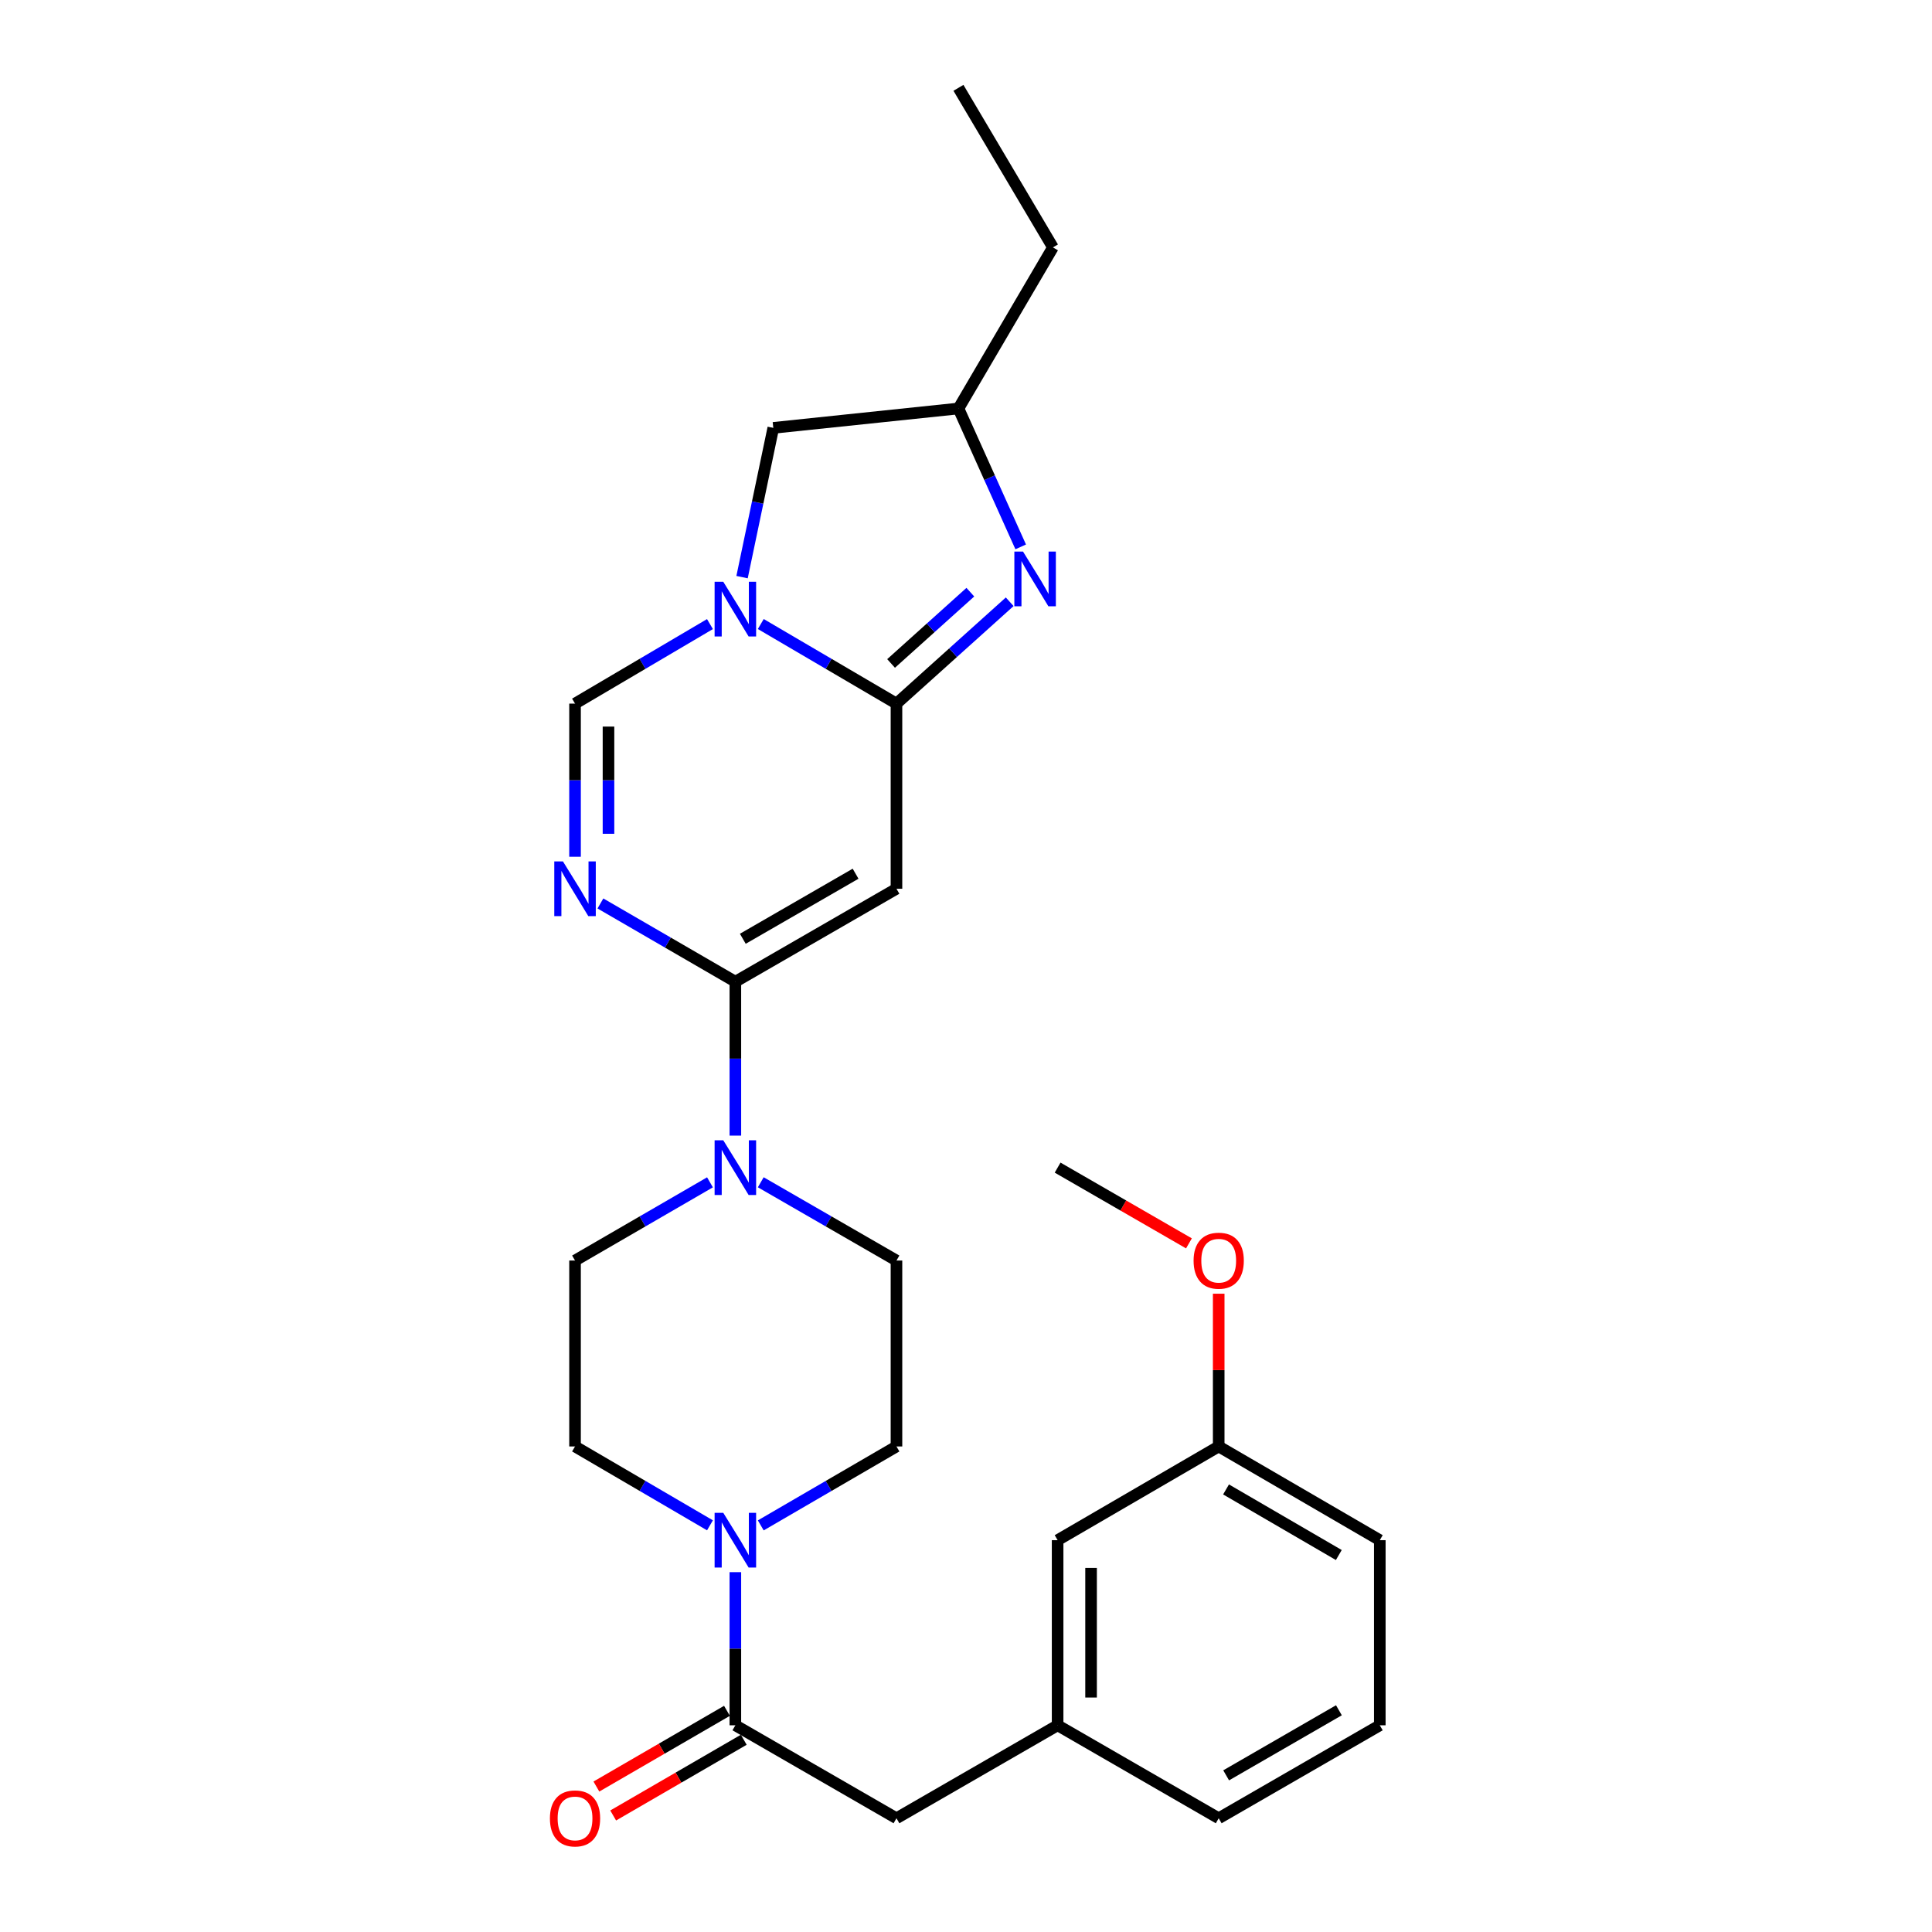 <?xml version='1.0' encoding='iso-8859-1'?>
<svg version='1.1' baseProfile='full'
              xmlns='http://www.w3.org/2000/svg'
                      xmlns:rdkit='http://www.rdkit.org/xml'
                      xmlns:xlink='http://www.w3.org/1999/xlink'
                  xml:space='preserve'
width='1000px' height='1000px' viewBox='0 0 1000 1000'>
<!-- END OF HEADER -->
<rect style='opacity:1.0;fill:#FFFFFF;stroke:none' width='1000' height='1000' x='0' y='0'> </rect>
<path class='bond-1' d='M 464.011,364.187 L 428.895,343.59' style='fill:none;fill-rule:evenodd;stroke:#000000;stroke-width:6px;stroke-linecap:butt;stroke-linejoin:miter;stroke-opacity:1' />
<path class='bond-1' d='M 428.895,343.59 L 393.779,322.994' style='fill:none;fill-rule:evenodd;stroke:#0000FF;stroke-width:6px;stroke-linecap:butt;stroke-linejoin:miter;stroke-opacity:1' />
<path class='bond-2' d='M 464.011,364.187 L 464.011,460.015' style='fill:none;fill-rule:evenodd;stroke:#000000;stroke-width:6px;stroke-linecap:butt;stroke-linejoin:miter;stroke-opacity:1' />
<path class='bond-4' d='M 464.011,364.187 L 493.314,337.831' style='fill:none;fill-rule:evenodd;stroke:#000000;stroke-width:6px;stroke-linecap:butt;stroke-linejoin:miter;stroke-opacity:1' />
<path class='bond-4' d='M 493.314,337.831 L 522.617,311.474' style='fill:none;fill-rule:evenodd;stroke:#0000FF;stroke-width:6px;stroke-linecap:butt;stroke-linejoin:miter;stroke-opacity:1' />
<path class='bond-4' d='M 461.222,343.405 L 481.734,324.956' style='fill:none;fill-rule:evenodd;stroke:#000000;stroke-width:6px;stroke-linecap:butt;stroke-linejoin:miter;stroke-opacity:1' />
<path class='bond-4' d='M 481.734,324.956 L 502.245,306.506' style='fill:none;fill-rule:evenodd;stroke:#0000FF;stroke-width:6px;stroke-linecap:butt;stroke-linejoin:miter;stroke-opacity:1' />
<path class='bond-0' d='M 380.622,508.127 L 464.011,460.015' style='fill:none;fill-rule:evenodd;stroke:#000000;stroke-width:6px;stroke-linecap:butt;stroke-linejoin:miter;stroke-opacity:1' />
<path class='bond-0' d='M 384.476,485.911 L 442.849,452.233' style='fill:none;fill-rule:evenodd;stroke:#000000;stroke-width:6px;stroke-linecap:butt;stroke-linejoin:miter;stroke-opacity:1' />
<path class='bond-3' d='M 380.622,508.127 L 345.698,487.88' style='fill:none;fill-rule:evenodd;stroke:#000000;stroke-width:6px;stroke-linecap:butt;stroke-linejoin:miter;stroke-opacity:1' />
<path class='bond-3' d='M 345.698,487.88 L 310.775,467.632' style='fill:none;fill-rule:evenodd;stroke:#0000FF;stroke-width:6px;stroke-linecap:butt;stroke-linejoin:miter;stroke-opacity:1' />
<path class='bond-6' d='M 380.622,508.127 L 380.622,547.96' style='fill:none;fill-rule:evenodd;stroke:#000000;stroke-width:6px;stroke-linecap:butt;stroke-linejoin:miter;stroke-opacity:1' />
<path class='bond-6' d='M 380.622,547.96 L 380.622,587.794' style='fill:none;fill-rule:evenodd;stroke:#0000FF;stroke-width:6px;stroke-linecap:butt;stroke-linejoin:miter;stroke-opacity:1' />
<path class='bond-5' d='M 367.474,323.026 L 332.555,343.607' style='fill:none;fill-rule:evenodd;stroke:#0000FF;stroke-width:6px;stroke-linecap:butt;stroke-linejoin:miter;stroke-opacity:1' />
<path class='bond-5' d='M 332.555,343.607 L 297.636,364.187' style='fill:none;fill-rule:evenodd;stroke:#000000;stroke-width:6px;stroke-linecap:butt;stroke-linejoin:miter;stroke-opacity:1' />
<path class='bond-9' d='M 384.087,298.721 L 392.172,260.095' style='fill:none;fill-rule:evenodd;stroke:#0000FF;stroke-width:6px;stroke-linecap:butt;stroke-linejoin:miter;stroke-opacity:1' />
<path class='bond-9' d='M 392.172,260.095 L 400.257,221.469' style='fill:none;fill-rule:evenodd;stroke:#000000;stroke-width:6px;stroke-linecap:butt;stroke-linejoin:miter;stroke-opacity:1' />
<path class='bond-28' d='M 297.636,443.46 L 297.636,403.823' style='fill:none;fill-rule:evenodd;stroke:#0000FF;stroke-width:6px;stroke-linecap:butt;stroke-linejoin:miter;stroke-opacity:1' />
<path class='bond-28' d='M 297.636,403.823 L 297.636,364.187' style='fill:none;fill-rule:evenodd;stroke:#000000;stroke-width:6px;stroke-linecap:butt;stroke-linejoin:miter;stroke-opacity:1' />
<path class='bond-28' d='M 314.953,431.569 L 314.953,403.823' style='fill:none;fill-rule:evenodd;stroke:#0000FF;stroke-width:6px;stroke-linecap:butt;stroke-linejoin:miter;stroke-opacity:1' />
<path class='bond-28' d='M 314.953,403.823 L 314.953,376.078' style='fill:none;fill-rule:evenodd;stroke:#000000;stroke-width:6px;stroke-linecap:butt;stroke-linejoin:miter;stroke-opacity:1' />
<path class='bond-10' d='M 528.313,283.066 L 512.204,247.25' style='fill:none;fill-rule:evenodd;stroke:#0000FF;stroke-width:6px;stroke-linecap:butt;stroke-linejoin:miter;stroke-opacity:1' />
<path class='bond-10' d='M 512.204,247.25 L 496.095,211.435' style='fill:none;fill-rule:evenodd;stroke:#000000;stroke-width:6px;stroke-linecap:butt;stroke-linejoin:miter;stroke-opacity:1' />
<path class='bond-12' d='M 393.768,611.941 L 428.89,632.197' style='fill:none;fill-rule:evenodd;stroke:#0000FF;stroke-width:6px;stroke-linecap:butt;stroke-linejoin:miter;stroke-opacity:1' />
<path class='bond-12' d='M 428.89,632.197 L 464.011,652.452' style='fill:none;fill-rule:evenodd;stroke:#000000;stroke-width:6px;stroke-linecap:butt;stroke-linejoin:miter;stroke-opacity:1' />
<path class='bond-13' d='M 367.484,611.973 L 332.56,632.212' style='fill:none;fill-rule:evenodd;stroke:#0000FF;stroke-width:6px;stroke-linecap:butt;stroke-linejoin:miter;stroke-opacity:1' />
<path class='bond-13' d='M 332.56,632.212 L 297.636,652.452' style='fill:none;fill-rule:evenodd;stroke:#000000;stroke-width:6px;stroke-linecap:butt;stroke-linejoin:miter;stroke-opacity:1' />
<path class='bond-7' d='M 367.479,789.508 L 332.558,769.096' style='fill:none;fill-rule:evenodd;stroke:#0000FF;stroke-width:6px;stroke-linecap:butt;stroke-linejoin:miter;stroke-opacity:1' />
<path class='bond-7' d='M 332.558,769.096 L 297.636,748.684' style='fill:none;fill-rule:evenodd;stroke:#000000;stroke-width:6px;stroke-linecap:butt;stroke-linejoin:miter;stroke-opacity:1' />
<path class='bond-8' d='M 380.622,813.746 L 380.622,853.377' style='fill:none;fill-rule:evenodd;stroke:#0000FF;stroke-width:6px;stroke-linecap:butt;stroke-linejoin:miter;stroke-opacity:1' />
<path class='bond-8' d='M 380.622,853.377 L 380.622,893.009' style='fill:none;fill-rule:evenodd;stroke:#000000;stroke-width:6px;stroke-linecap:butt;stroke-linejoin:miter;stroke-opacity:1' />
<path class='bond-29' d='M 393.774,789.54 L 428.892,769.112' style='fill:none;fill-rule:evenodd;stroke:#0000FF;stroke-width:6px;stroke-linecap:butt;stroke-linejoin:miter;stroke-opacity:1' />
<path class='bond-29' d='M 428.892,769.112 L 464.011,748.684' style='fill:none;fill-rule:evenodd;stroke:#000000;stroke-width:6px;stroke-linecap:butt;stroke-linejoin:miter;stroke-opacity:1' />
<path class='bond-11' d='M 380.622,893.009 L 464.011,941.13' style='fill:none;fill-rule:evenodd;stroke:#000000;stroke-width:6px;stroke-linecap:butt;stroke-linejoin:miter;stroke-opacity:1' />
<path class='bond-16' d='M 376.278,885.519 L 342.485,905.115' style='fill:none;fill-rule:evenodd;stroke:#000000;stroke-width:6px;stroke-linecap:butt;stroke-linejoin:miter;stroke-opacity:1' />
<path class='bond-16' d='M 342.485,905.115 L 308.691,924.711' style='fill:none;fill-rule:evenodd;stroke:#FF0000;stroke-width:6px;stroke-linecap:butt;stroke-linejoin:miter;stroke-opacity:1' />
<path class='bond-16' d='M 384.965,900.499 L 351.172,920.095' style='fill:none;fill-rule:evenodd;stroke:#000000;stroke-width:6px;stroke-linecap:butt;stroke-linejoin:miter;stroke-opacity:1' />
<path class='bond-16' d='M 351.172,920.095 L 317.378,939.691' style='fill:none;fill-rule:evenodd;stroke:#FF0000;stroke-width:6px;stroke-linecap:butt;stroke-linejoin:miter;stroke-opacity:1' />
<path class='bond-27' d='M 400.257,221.469 L 496.095,211.435' style='fill:none;fill-rule:evenodd;stroke:#000000;stroke-width:6px;stroke-linecap:butt;stroke-linejoin:miter;stroke-opacity:1' />
<path class='bond-23' d='M 496.095,211.435 L 545.005,128.055' style='fill:none;fill-rule:evenodd;stroke:#000000;stroke-width:6px;stroke-linecap:butt;stroke-linejoin:miter;stroke-opacity:1' />
<path class='bond-17' d='M 464.011,941.13 L 547.42,893.009' style='fill:none;fill-rule:evenodd;stroke:#000000;stroke-width:6px;stroke-linecap:butt;stroke-linejoin:miter;stroke-opacity:1' />
<path class='bond-14' d='M 464.011,652.452 L 464.011,748.684' style='fill:none;fill-rule:evenodd;stroke:#000000;stroke-width:6px;stroke-linecap:butt;stroke-linejoin:miter;stroke-opacity:1' />
<path class='bond-15' d='M 297.636,652.452 L 297.636,748.684' style='fill:none;fill-rule:evenodd;stroke:#000000;stroke-width:6px;stroke-linecap:butt;stroke-linejoin:miter;stroke-opacity:1' />
<path class='bond-18' d='M 547.42,893.009 L 547.42,797.19' style='fill:none;fill-rule:evenodd;stroke:#000000;stroke-width:6px;stroke-linecap:butt;stroke-linejoin:miter;stroke-opacity:1' />
<path class='bond-18' d='M 564.736,878.636 L 564.736,811.563' style='fill:none;fill-rule:evenodd;stroke:#000000;stroke-width:6px;stroke-linecap:butt;stroke-linejoin:miter;stroke-opacity:1' />
<path class='bond-22' d='M 547.42,893.009 L 630.799,941.13' style='fill:none;fill-rule:evenodd;stroke:#000000;stroke-width:6px;stroke-linecap:butt;stroke-linejoin:miter;stroke-opacity:1' />
<path class='bond-19' d='M 547.42,797.19 L 630.799,748.684' style='fill:none;fill-rule:evenodd;stroke:#000000;stroke-width:6px;stroke-linecap:butt;stroke-linejoin:miter;stroke-opacity:1' />
<path class='bond-20' d='M 630.799,748.684 L 630.799,709.151' style='fill:none;fill-rule:evenodd;stroke:#000000;stroke-width:6px;stroke-linecap:butt;stroke-linejoin:miter;stroke-opacity:1' />
<path class='bond-20' d='M 630.799,709.151 L 630.799,669.618' style='fill:none;fill-rule:evenodd;stroke:#FF0000;stroke-width:6px;stroke-linecap:butt;stroke-linejoin:miter;stroke-opacity:1' />
<path class='bond-30' d='M 630.799,748.684 L 714.179,797.19' style='fill:none;fill-rule:evenodd;stroke:#000000;stroke-width:6px;stroke-linecap:butt;stroke-linejoin:miter;stroke-opacity:1' />
<path class='bond-30' d='M 634.599,770.928 L 692.965,804.882' style='fill:none;fill-rule:evenodd;stroke:#000000;stroke-width:6px;stroke-linecap:butt;stroke-linejoin:miter;stroke-opacity:1' />
<path class='bond-25' d='M 615.393,643.566 L 581.406,623.963' style='fill:none;fill-rule:evenodd;stroke:#FF0000;stroke-width:6px;stroke-linecap:butt;stroke-linejoin:miter;stroke-opacity:1' />
<path class='bond-25' d='M 581.406,623.963 L 547.42,604.36' style='fill:none;fill-rule:evenodd;stroke:#000000;stroke-width:6px;stroke-linecap:butt;stroke-linejoin:miter;stroke-opacity:1' />
<path class='bond-21' d='M 714.179,893.009 L 630.799,941.13' style='fill:none;fill-rule:evenodd;stroke:#000000;stroke-width:6px;stroke-linecap:butt;stroke-linejoin:miter;stroke-opacity:1' />
<path class='bond-21' d='M 693.016,885.229 L 634.651,918.914' style='fill:none;fill-rule:evenodd;stroke:#000000;stroke-width:6px;stroke-linecap:butt;stroke-linejoin:miter;stroke-opacity:1' />
<path class='bond-24' d='M 714.179,893.009 L 714.179,797.19' style='fill:none;fill-rule:evenodd;stroke:#000000;stroke-width:6px;stroke-linecap:butt;stroke-linejoin:miter;stroke-opacity:1' />
<path class='bond-26' d='M 545.005,128.055 L 496.095,45.455' style='fill:none;fill-rule:evenodd;stroke:#000000;stroke-width:6px;stroke-linecap:butt;stroke-linejoin:miter;stroke-opacity:1' />
<path  class='atom-2' d='M 374.362 301.117
L 383.642 316.117
Q 384.562 317.597, 386.042 320.277
Q 387.522 322.957, 387.602 323.117
L 387.602 301.117
L 391.362 301.117
L 391.362 329.437
L 387.482 329.437
L 377.522 313.037
Q 376.362 311.117, 375.122 308.917
Q 373.922 306.717, 373.562 306.037
L 373.562 329.437
L 369.882 329.437
L 369.882 301.117
L 374.362 301.117
' fill='#0000FF'/>
<path  class='atom-4' d='M 291.376 445.855
L 300.656 460.855
Q 301.576 462.335, 303.056 465.015
Q 304.536 467.695, 304.616 467.855
L 304.616 445.855
L 308.376 445.855
L 308.376 474.175
L 304.496 474.175
L 294.536 457.775
Q 293.376 455.855, 292.136 453.655
Q 290.936 451.455, 290.576 450.775
L 290.576 474.175
L 286.896 474.175
L 286.896 445.855
L 291.376 445.855
' fill='#0000FF'/>
<path  class='atom-5' d='M 529.509 285.484
L 538.789 300.484
Q 539.709 301.964, 541.189 304.644
Q 542.669 307.324, 542.749 307.484
L 542.749 285.484
L 546.509 285.484
L 546.509 313.804
L 542.629 313.804
L 532.669 297.404
Q 531.509 295.484, 530.269 293.284
Q 529.069 291.084, 528.709 290.404
L 528.709 313.804
L 525.029 313.804
L 525.029 285.484
L 529.509 285.484
' fill='#0000FF'/>
<path  class='atom-7' d='M 374.362 590.2
L 383.642 605.2
Q 384.562 606.68, 386.042 609.36
Q 387.522 612.04, 387.602 612.2
L 387.602 590.2
L 391.362 590.2
L 391.362 618.52
L 387.482 618.52
L 377.522 602.12
Q 376.362 600.2, 375.122 598
Q 373.922 595.8, 373.562 595.12
L 373.562 618.52
L 369.882 618.52
L 369.882 590.2
L 374.362 590.2
' fill='#0000FF'/>
<path  class='atom-8' d='M 374.362 783.03
L 383.642 798.03
Q 384.562 799.51, 386.042 802.19
Q 387.522 804.87, 387.602 805.03
L 387.602 783.03
L 391.362 783.03
L 391.362 811.35
L 387.482 811.35
L 377.522 794.95
Q 376.362 793.03, 375.122 790.83
Q 373.922 788.63, 373.562 787.95
L 373.562 811.35
L 369.882 811.35
L 369.882 783.03
L 374.362 783.03
' fill='#0000FF'/>
<path  class='atom-17' d='M 284.636 941.21
Q 284.636 934.41, 287.996 930.61
Q 291.356 926.81, 297.636 926.81
Q 303.916 926.81, 307.276 930.61
Q 310.636 934.41, 310.636 941.21
Q 310.636 948.09, 307.236 952.01
Q 303.836 955.89, 297.636 955.89
Q 291.396 955.89, 287.996 952.01
Q 284.636 948.13, 284.636 941.21
M 297.636 952.69
Q 301.956 952.69, 304.276 949.81
Q 306.636 946.89, 306.636 941.21
Q 306.636 935.65, 304.276 932.85
Q 301.956 930.01, 297.636 930.01
Q 293.316 930.01, 290.956 932.81
Q 288.636 935.61, 288.636 941.21
Q 288.636 946.93, 290.956 949.81
Q 293.316 952.69, 297.636 952.69
' fill='#FF0000'/>
<path  class='atom-21' d='M 617.799 652.532
Q 617.799 645.732, 621.159 641.932
Q 624.519 638.132, 630.799 638.132
Q 637.079 638.132, 640.439 641.932
Q 643.799 645.732, 643.799 652.532
Q 643.799 659.412, 640.399 663.332
Q 636.999 667.212, 630.799 667.212
Q 624.559 667.212, 621.159 663.332
Q 617.799 659.452, 617.799 652.532
M 630.799 664.012
Q 635.119 664.012, 637.439 661.132
Q 639.799 658.212, 639.799 652.532
Q 639.799 646.972, 637.439 644.172
Q 635.119 641.332, 630.799 641.332
Q 626.479 641.332, 624.119 644.132
Q 621.799 646.932, 621.799 652.532
Q 621.799 658.252, 624.119 661.132
Q 626.479 664.012, 630.799 664.012
' fill='#FF0000'/>
</svg>
